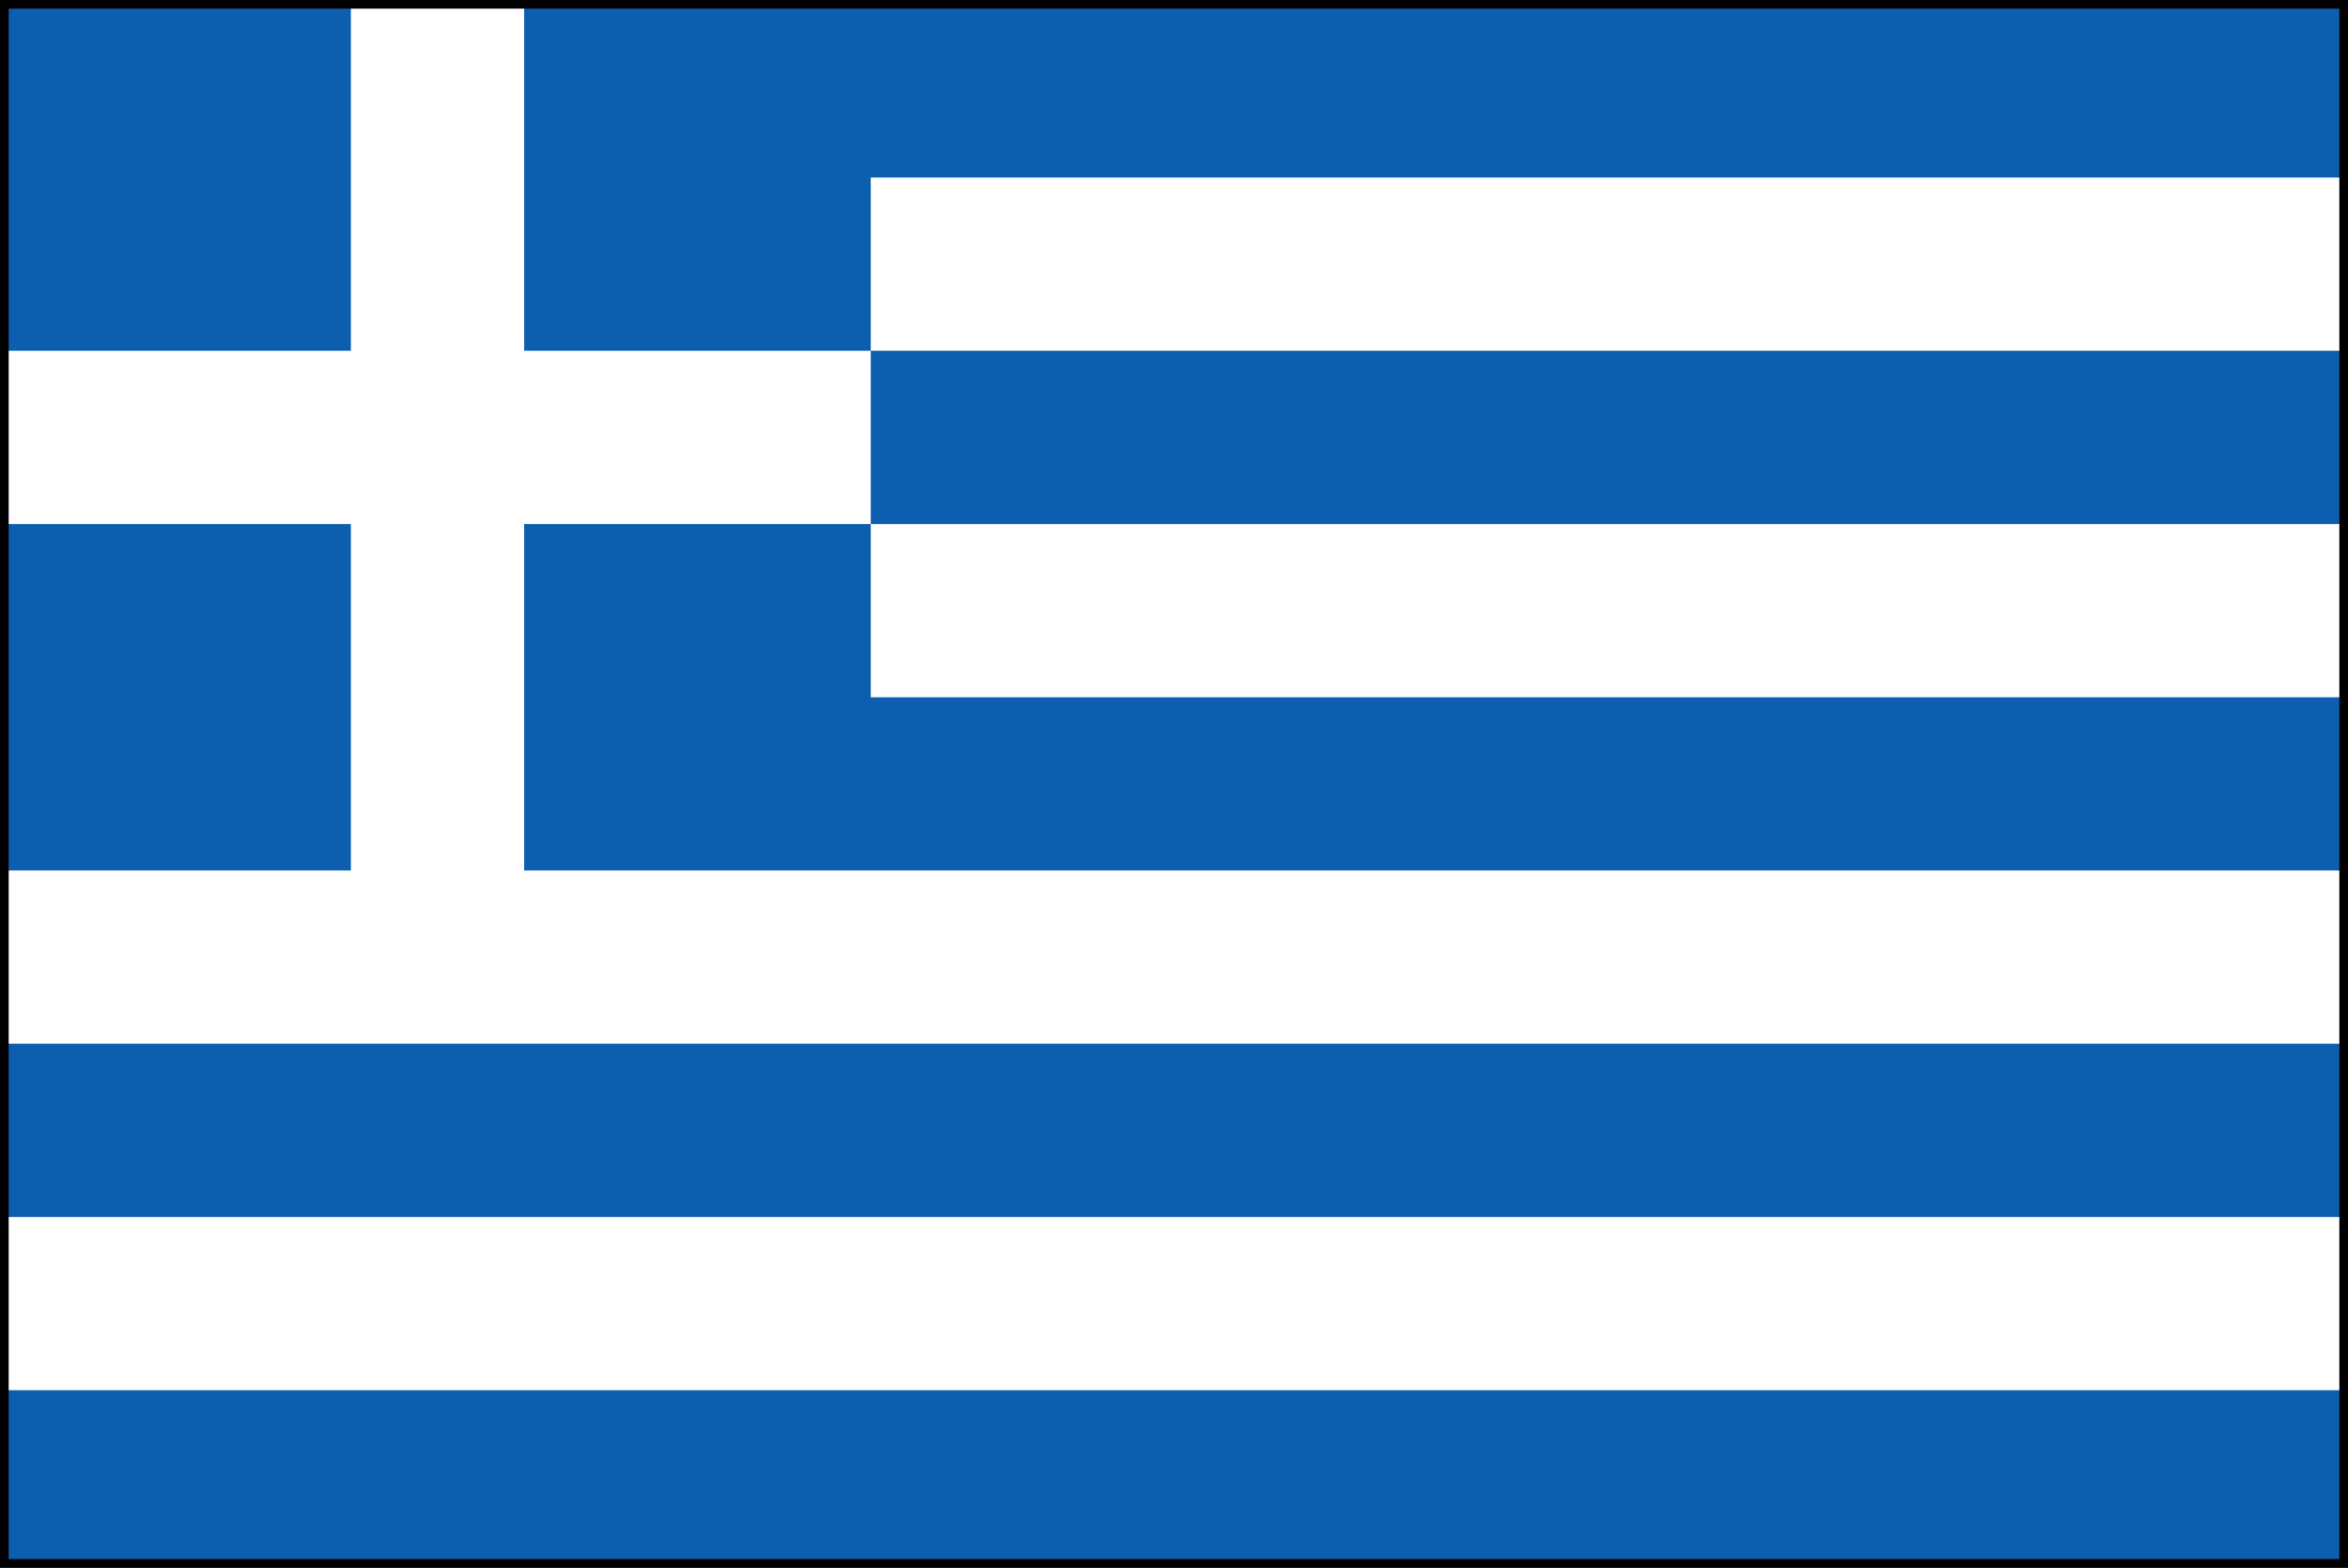 <?xml version="1.0" encoding="UTF-8" standalone="no"?>
<svg
   xmlns:dc="http://purl.org/dc/elements/1.1/"
   xmlns:cc="http://creativecommons.org/ns#"
   xmlns:rdf="http://www.w3.org/1999/02/22-rdf-syntax-ns#"
   xmlns:svg="http://www.w3.org/2000/svg"
   xmlns="http://www.w3.org/2000/svg"
   xmlns:sodipodi="http://sodipodi.sourceforge.net/DTD/sodipodi-0.dtd"
   xmlns:inkscape="http://www.inkscape.org/namespaces/inkscape"
   viewBox="0 0 27.1 18.1"
   width="813"
   height="543"
   id="svg3682"
   version="1.1"
   inkscape:version="0.92.3 (2405546, 2018-03-11)"
   sodipodi:docname="Flag_of_Greece_with_border.svg">
  <rect x="0" y="0" width="27.1" height="18.1" fill="#333333" stroke="none"/>
  <defs
     id="defs3690">
    <inkscape:perspective
       sodipodi:type="inkscape:persp3d"
       inkscape:vp_x="0 : 270 : 1"
       inkscape:vp_y="0 : 1000 : 0"
       inkscape:vp_z="810 : 270 : 1"
       inkscape:persp3d-origin="405 : 180 : 1"
       id="perspective3694" />
  </defs>
  <sodipodi:namedview
     pagecolor="#ffffff"
     bordercolor="#666666"
     borderopacity="1"
     objecttolerance="10"
     gridtolerance="10"
     guidetolerance="10"
     inkscape:pageopacity="0"
     inkscape:pageshadow="2"
     inkscape:window-width="1920"
     inkscape:window-height="1017"
     id="namedview3688"
     showgrid="false"
     inkscape:zoom="0.43703704"
     inkscape:cx="-372.61017"
     inkscape:cy="271.5"
     inkscape:window-x="-8"
     inkscape:window-y="-8"
     inkscape:window-maximized="1"
     inkscape:current-layer="svg3682" />
  <rect
     width="27"
     height="18"
     id="rect3684"
     x="0.05"
     y="0.05"
     style="fill:#0d5eaf;fill-opacity:1" />
  <path
     d="m 4.05,0.05 2,0 0,4 4,0 0,2 -4,0 0,4 21,0 0,2 -27,0 0,-2 4,0 0,-4 -4,0 0,-2 4,0 0,-4 z m 6,2 17,0 0,2 -17,0 0,-2 z m 0,4 17,0 0,2 -17,0 0,-2 z m -10,4 0,2 0,-2 z m 0,4 27,0 0,2 -27,0 0,-2 z"
     id="path3686"
     style="fill:#ffffff" />
  <rect
     id="rect3749"
     height="18"
     width="27"
     style="fill:none;stroke:#000000;stroke-width:0.1;stroke-miterlimit:4;stroke-opacity:1;stroke-dasharray:none"
     x="0.05"
     y="0.05" />
</svg>
